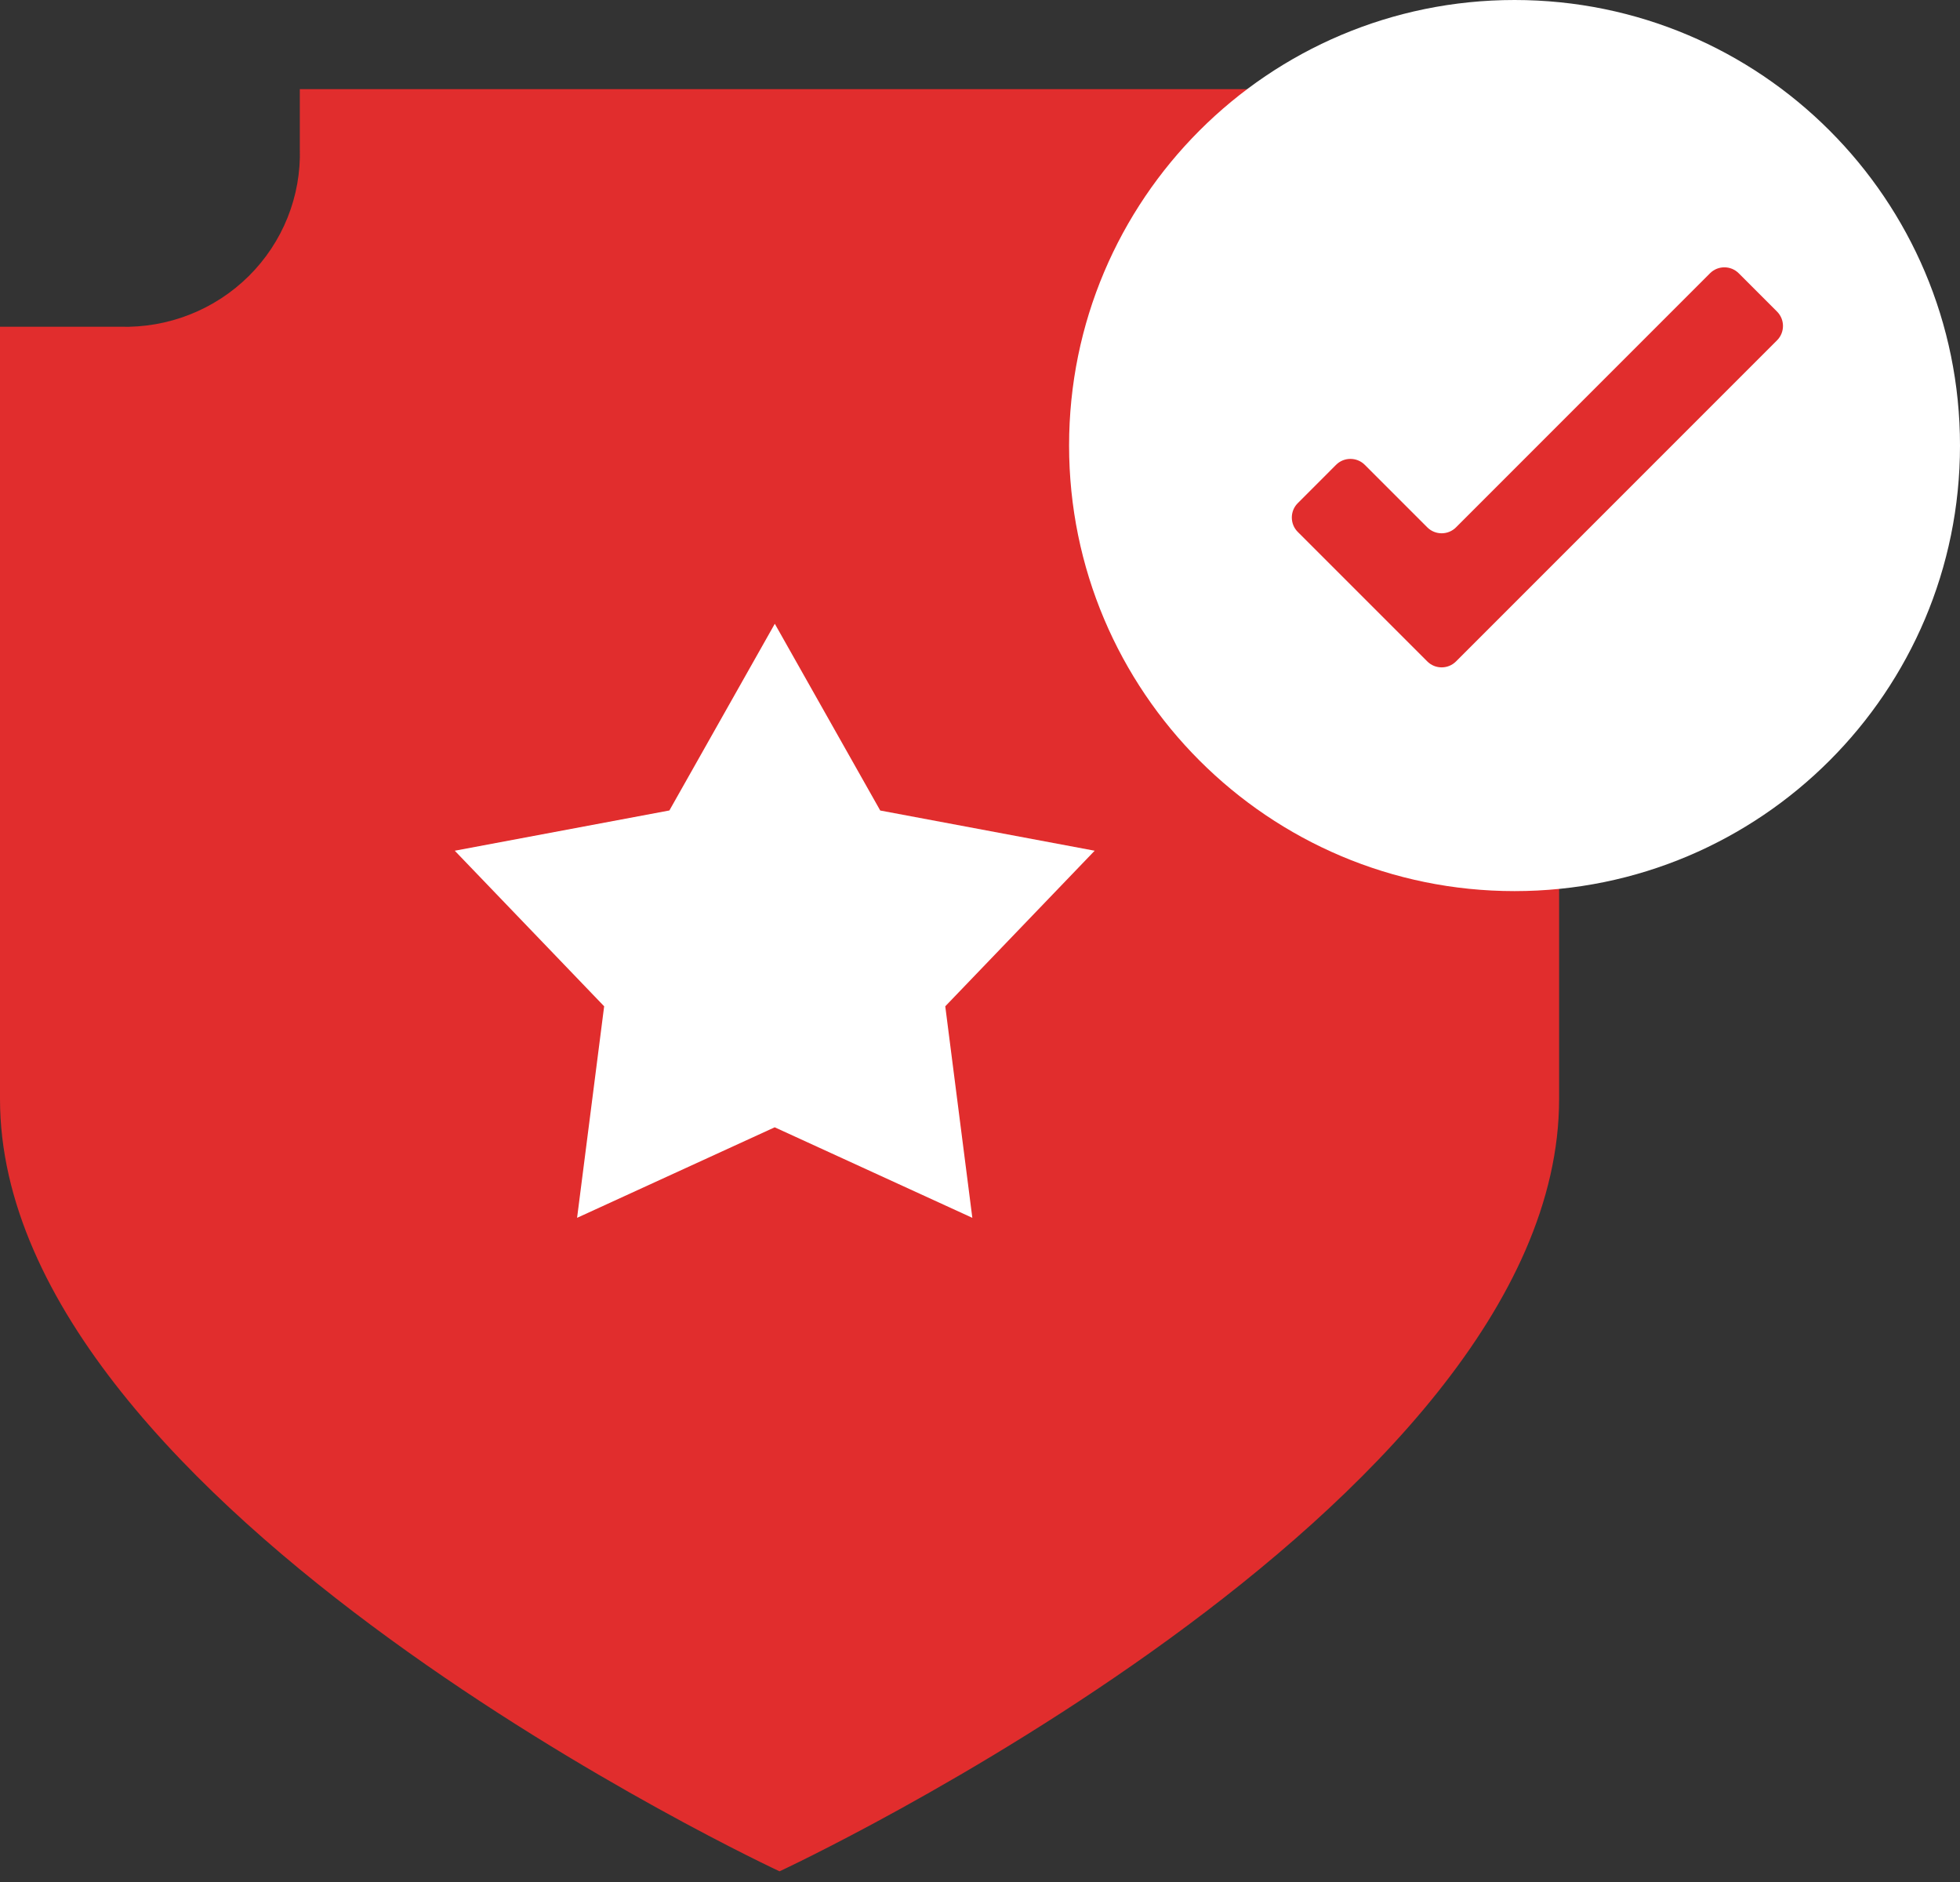 <svg width="100" height="96" viewBox="0 0 100 96" fill="none" xmlns="http://www.w3.org/2000/svg">
<rect x="0" y="0" width="100" height="96" fill="#333333" stroke="none"/>
<path fill-rule="evenodd" clip-rule="evenodd" d="M64.248 4.546V7.576C64.175 10.009 65.118 12.364 66.856 14.085C68.593 15.806 70.971 16.74 73.427 16.667H79.546V56.061C79.546 76.97 39.773 95.455 39.773 95.455C39.773 95.455 0 76.97 0 56.061V16.667H6.119C8.575 16.74 10.953 15.806 12.69 14.085C14.428 12.364 15.371 10.009 15.297 7.576V4.546H64.248Z" fill="#E12D2D"/>
<path fill-rule="evenodd" clip-rule="evenodd" d="M34.137 41.344L23.202 43.395L30.824 51.331L29.443 62.121L39.526 57.503L49.609 62.121L48.228 51.331L55.85 43.395L44.91 41.344L39.531 31.818L34.151 41.344H34.137Z" fill="white"/>
<path d="M100 22.727C100 35.279 89.825 45.455 77.273 45.455C64.721 45.455 54.545 35.279 54.545 22.727C54.545 10.175 64.721 0 77.273 0C89.825 0 100 10.175 100 22.727Z" fill="white"/>
<path fill-rule="evenodd" clip-rule="evenodd" d="M88.709 13.938C88.307 13.536 87.649 13.536 87.247 13.938L74.284 26.902C73.883 27.303 73.225 27.303 72.823 26.902L69.63 23.709C69.228 23.308 68.57 23.308 68.168 23.709L66.21 25.669C65.809 26.07 65.809 26.728 66.21 27.13L72.823 33.741C73.225 34.143 73.883 34.143 74.284 33.741L90.667 17.358C91.069 16.956 91.069 16.298 90.667 15.896L88.709 13.938Z" fill="#E12D2D"/>
</svg>
